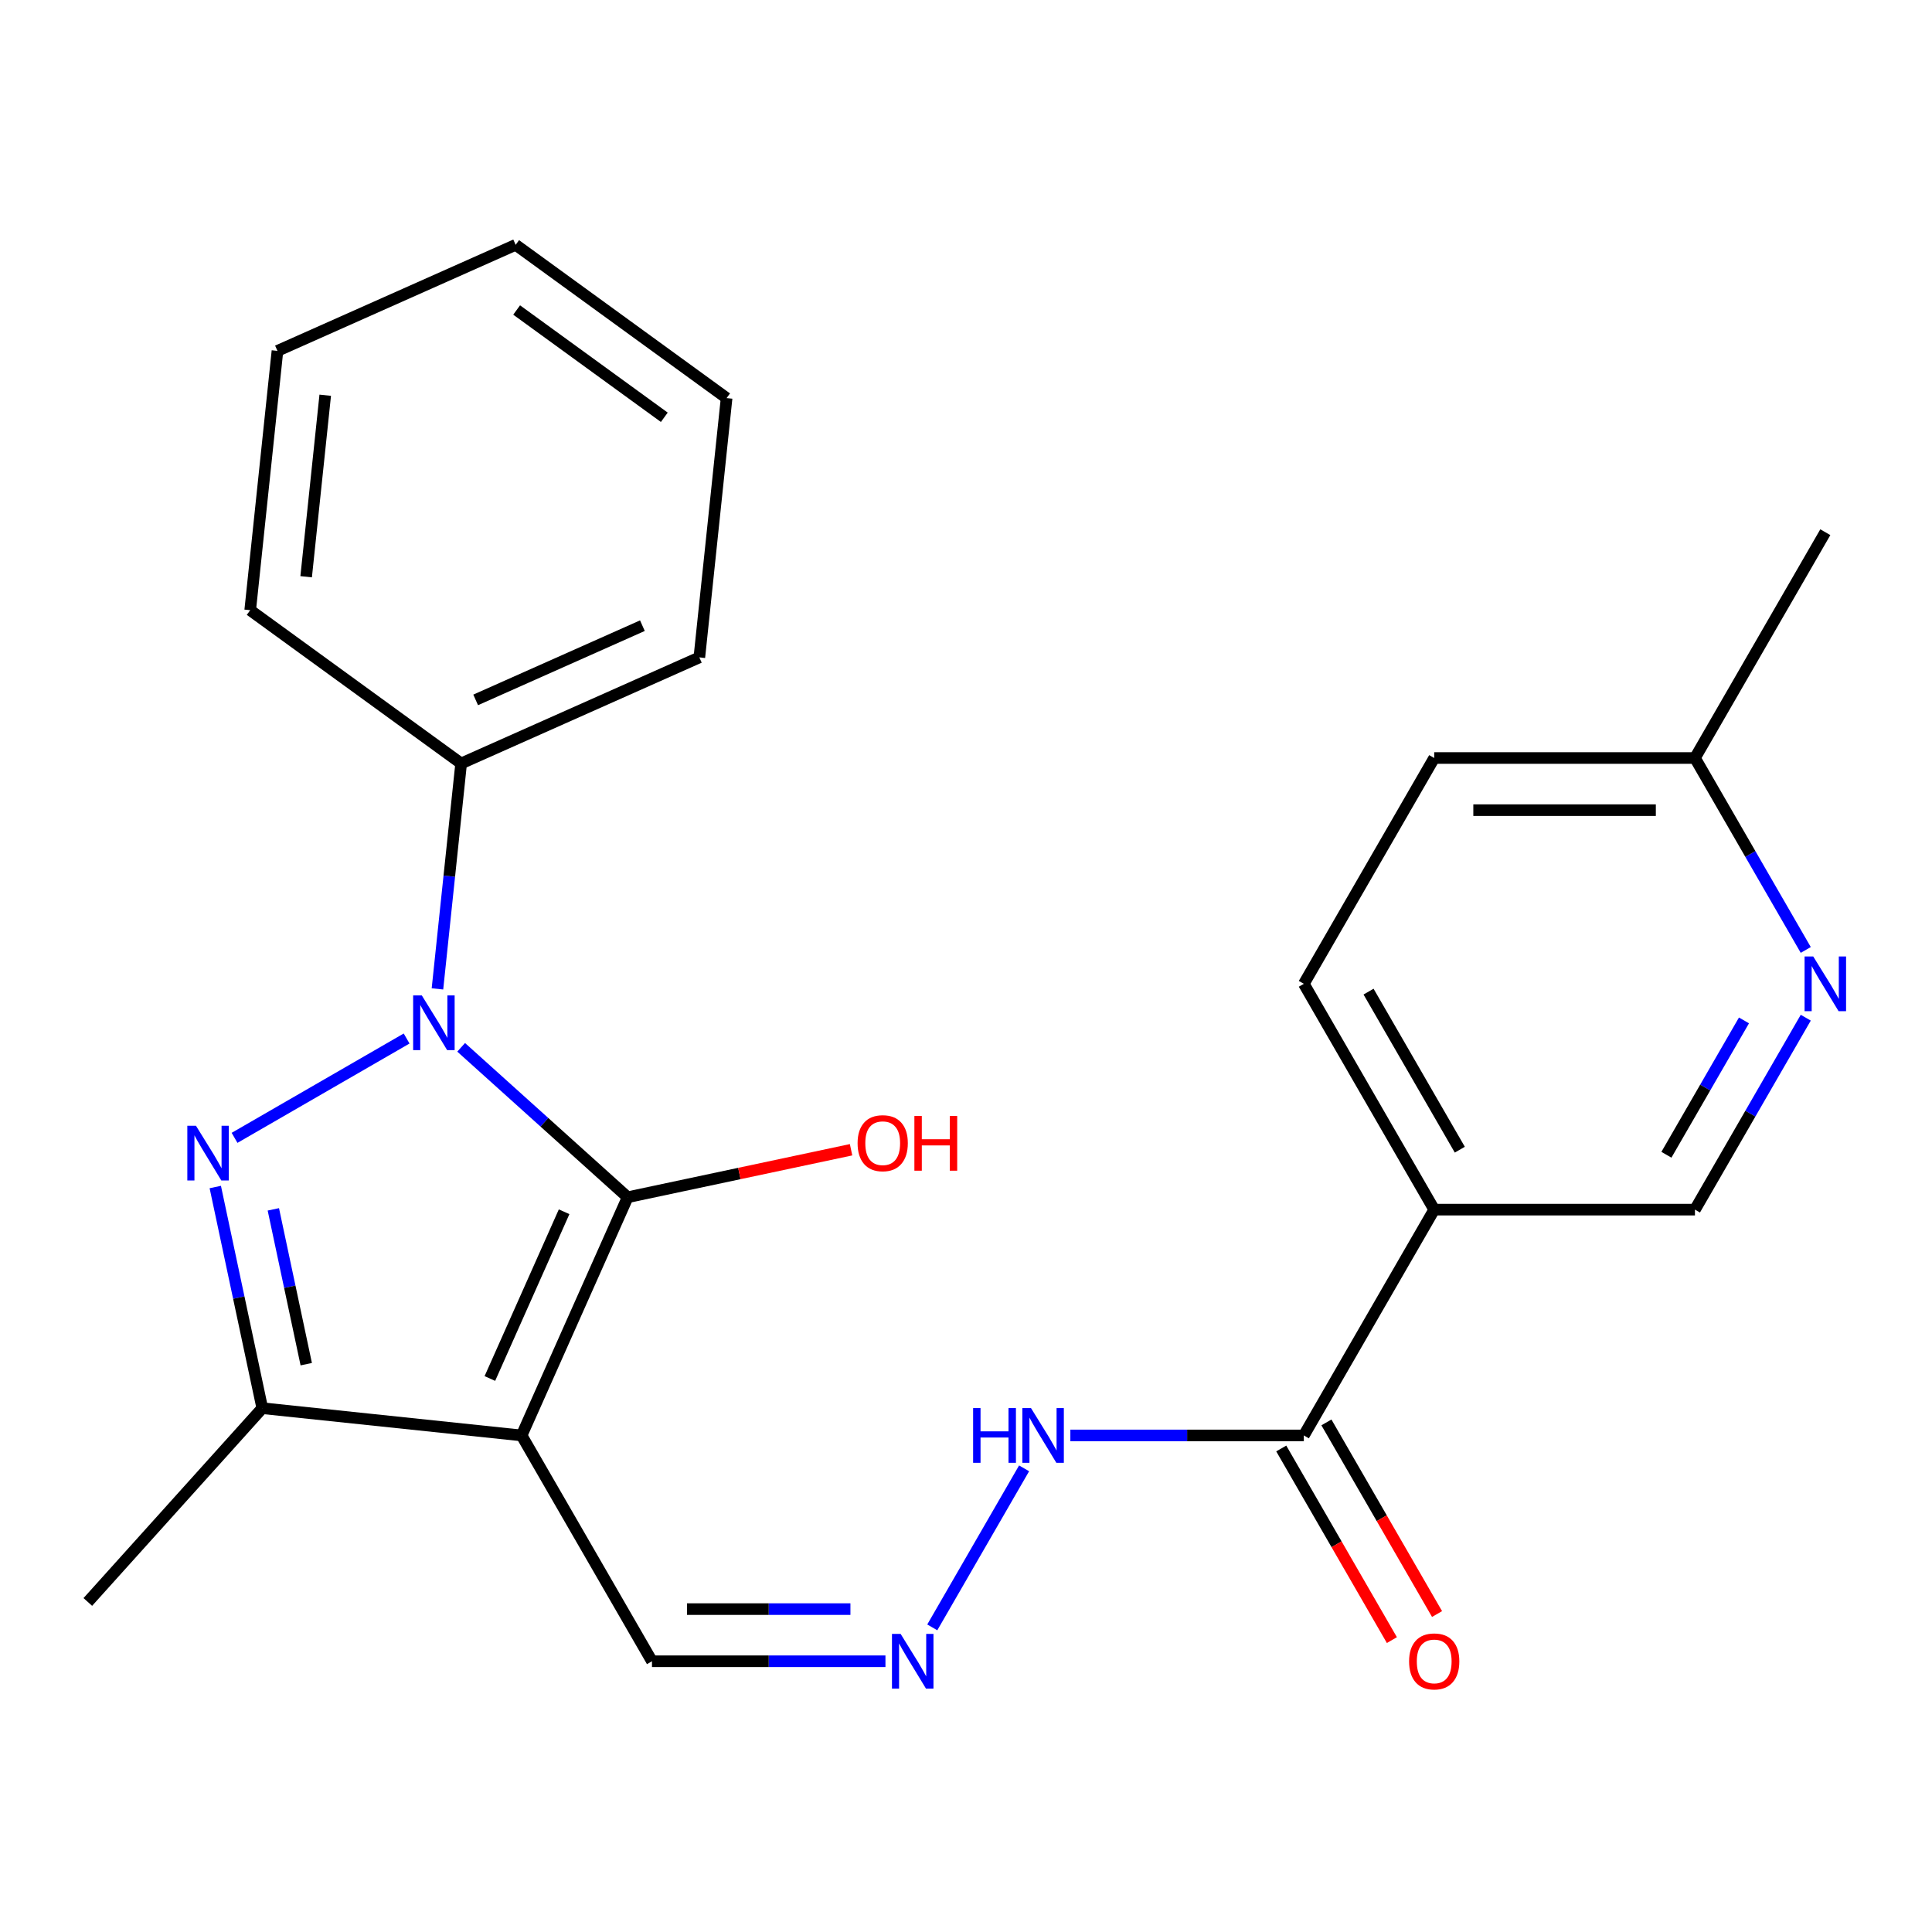 <?xml version='1.0' encoding='iso-8859-1'?>
<svg version='1.1' baseProfile='full'
              xmlns='http://www.w3.org/2000/svg'
                      xmlns:rdkit='http://www.rdkit.org/xml'
                      xmlns:xlink='http://www.w3.org/1999/xlink'
                  xml:space='preserve'
width='1000px' height='1000px' viewBox='0 0 1000 1000'>
<!-- END OF HEADER -->
<rect style='opacity:1.0;fill:#FFFFFF;stroke:none' width='1000' height='1000' x='0' y='0'> </rect>
<path class='bond-0' d='M 238.694,542.093 L 281.784,580.892' style='fill:none;fill-rule:evenodd;stroke:#0000FF;stroke-width:6px;stroke-linecap:butt;stroke-linejoin:miter;stroke-opacity:1' />
<path class='bond-0' d='M 281.784,580.892 L 324.875,619.69' style='fill:none;fill-rule:evenodd;stroke:#000000;stroke-width:6px;stroke-linecap:butt;stroke-linejoin:miter;stroke-opacity:1' />
<path class='bond-1' d='M 210.466,537.533 L 121.407,588.951' style='fill:none;fill-rule:evenodd;stroke:#0000FF;stroke-width:6px;stroke-linecap:butt;stroke-linejoin:miter;stroke-opacity:1' />
<path class='bond-9' d='M 226.423,511.85 L 232.555,453.507' style='fill:none;fill-rule:evenodd;stroke:#0000FF;stroke-width:6px;stroke-linecap:butt;stroke-linejoin:miter;stroke-opacity:1' />
<path class='bond-9' d='M 232.555,453.507 L 238.687,395.163' style='fill:none;fill-rule:evenodd;stroke:#000000;stroke-width:6px;stroke-linecap:butt;stroke-linejoin:miter;stroke-opacity:1' />
<path class='bond-2' d='M 324.875,619.69 L 269.982,742.983' style='fill:none;fill-rule:evenodd;stroke:#000000;stroke-width:6px;stroke-linecap:butt;stroke-linejoin:miter;stroke-opacity:1' />
<path class='bond-2' d='M 291.982,627.206 L 253.557,713.51' style='fill:none;fill-rule:evenodd;stroke:#000000;stroke-width:6px;stroke-linecap:butt;stroke-linejoin:miter;stroke-opacity:1' />
<path class='bond-12' d='M 324.875,619.69 L 382.693,607.401' style='fill:none;fill-rule:evenodd;stroke:#000000;stroke-width:6px;stroke-linecap:butt;stroke-linejoin:miter;stroke-opacity:1' />
<path class='bond-12' d='M 382.693,607.401 L 440.512,595.111' style='fill:none;fill-rule:evenodd;stroke:#FF0000;stroke-width:6px;stroke-linecap:butt;stroke-linejoin:miter;stroke-opacity:1' />
<path class='bond-3' d='M 111.428,614.399 L 123.594,671.637' style='fill:none;fill-rule:evenodd;stroke:#0000FF;stroke-width:6px;stroke-linecap:butt;stroke-linejoin:miter;stroke-opacity:1' />
<path class='bond-3' d='M 123.594,671.637 L 135.761,728.876' style='fill:none;fill-rule:evenodd;stroke:#000000;stroke-width:6px;stroke-linecap:butt;stroke-linejoin:miter;stroke-opacity:1' />
<path class='bond-3' d='M 141.48,625.958 L 149.996,666.025' style='fill:none;fill-rule:evenodd;stroke:#0000FF;stroke-width:6px;stroke-linecap:butt;stroke-linejoin:miter;stroke-opacity:1' />
<path class='bond-3' d='M 149.996,666.025 L 158.513,706.092' style='fill:none;fill-rule:evenodd;stroke:#000000;stroke-width:6px;stroke-linecap:butt;stroke-linejoin:miter;stroke-opacity:1' />
<path class='bond-8' d='M 269.982,742.983 L 337.462,859.862' style='fill:none;fill-rule:evenodd;stroke:#000000;stroke-width:6px;stroke-linecap:butt;stroke-linejoin:miter;stroke-opacity:1' />
<path class='bond-24' d='M 269.982,742.983 L 135.761,728.876' style='fill:none;fill-rule:evenodd;stroke:#000000;stroke-width:6px;stroke-linecap:butt;stroke-linejoin:miter;stroke-opacity:1' />
<path class='bond-17' d='M 135.761,728.876 L 45.455,829.171' style='fill:none;fill-rule:evenodd;stroke:#000000;stroke-width:6px;stroke-linecap:butt;stroke-linejoin:miter;stroke-opacity:1' />
<path class='bond-4' d='M 742.343,626.104 L 674.862,742.983' style='fill:none;fill-rule:evenodd;stroke:#000000;stroke-width:6px;stroke-linecap:butt;stroke-linejoin:miter;stroke-opacity:1' />
<path class='bond-10' d='M 742.343,626.104 L 877.303,626.104' style='fill:none;fill-rule:evenodd;stroke:#000000;stroke-width:6px;stroke-linecap:butt;stroke-linejoin:miter;stroke-opacity:1' />
<path class='bond-14' d='M 742.343,626.104 L 674.862,509.225' style='fill:none;fill-rule:evenodd;stroke:#000000;stroke-width:6px;stroke-linecap:butt;stroke-linejoin:miter;stroke-opacity:1' />
<path class='bond-14' d='M 755.596,595.076 L 708.36,513.261' style='fill:none;fill-rule:evenodd;stroke:#000000;stroke-width:6px;stroke-linecap:butt;stroke-linejoin:miter;stroke-opacity:1' />
<path class='bond-5' d='M 674.862,742.983 L 614.439,742.983' style='fill:none;fill-rule:evenodd;stroke:#000000;stroke-width:6px;stroke-linecap:butt;stroke-linejoin:miter;stroke-opacity:1' />
<path class='bond-5' d='M 614.439,742.983 L 554.016,742.983' style='fill:none;fill-rule:evenodd;stroke:#0000FF;stroke-width:6px;stroke-linecap:butt;stroke-linejoin:miter;stroke-opacity:1' />
<path class='bond-13' d='M 663.174,749.731 L 691.807,799.323' style='fill:none;fill-rule:evenodd;stroke:#000000;stroke-width:6px;stroke-linecap:butt;stroke-linejoin:miter;stroke-opacity:1' />
<path class='bond-13' d='M 691.807,799.323 L 720.439,848.916' style='fill:none;fill-rule:evenodd;stroke:#FF0000;stroke-width:6px;stroke-linecap:butt;stroke-linejoin:miter;stroke-opacity:1' />
<path class='bond-13' d='M 686.55,736.235 L 715.183,785.827' style='fill:none;fill-rule:evenodd;stroke:#000000;stroke-width:6px;stroke-linecap:butt;stroke-linejoin:miter;stroke-opacity:1' />
<path class='bond-13' d='M 715.183,785.827 L 743.815,835.42' style='fill:none;fill-rule:evenodd;stroke:#FF0000;stroke-width:6px;stroke-linecap:butt;stroke-linejoin:miter;stroke-opacity:1' />
<path class='bond-6' d='M 934.66,526.759 L 905.981,576.431' style='fill:none;fill-rule:evenodd;stroke:#0000FF;stroke-width:6px;stroke-linecap:butt;stroke-linejoin:miter;stroke-opacity:1' />
<path class='bond-6' d='M 905.981,576.431 L 877.303,626.104' style='fill:none;fill-rule:evenodd;stroke:#000000;stroke-width:6px;stroke-linecap:butt;stroke-linejoin:miter;stroke-opacity:1' />
<path class='bond-6' d='M 902.68,528.164 L 882.605,562.935' style='fill:none;fill-rule:evenodd;stroke:#0000FF;stroke-width:6px;stroke-linecap:butt;stroke-linejoin:miter;stroke-opacity:1' />
<path class='bond-6' d='M 882.605,562.935 L 862.531,597.706' style='fill:none;fill-rule:evenodd;stroke:#000000;stroke-width:6px;stroke-linecap:butt;stroke-linejoin:miter;stroke-opacity:1' />
<path class='bond-26' d='M 934.66,491.691 L 905.981,442.018' style='fill:none;fill-rule:evenodd;stroke:#0000FF;stroke-width:6px;stroke-linecap:butt;stroke-linejoin:miter;stroke-opacity:1' />
<path class='bond-26' d='M 905.981,442.018 L 877.303,392.346' style='fill:none;fill-rule:evenodd;stroke:#000000;stroke-width:6px;stroke-linecap:butt;stroke-linejoin:miter;stroke-opacity:1' />
<path class='bond-7' d='M 458.308,859.862 L 397.885,859.862' style='fill:none;fill-rule:evenodd;stroke:#0000FF;stroke-width:6px;stroke-linecap:butt;stroke-linejoin:miter;stroke-opacity:1' />
<path class='bond-7' d='M 397.885,859.862 L 337.462,859.862' style='fill:none;fill-rule:evenodd;stroke:#000000;stroke-width:6px;stroke-linecap:butt;stroke-linejoin:miter;stroke-opacity:1' />
<path class='bond-7' d='M 440.181,832.87 L 397.885,832.87' style='fill:none;fill-rule:evenodd;stroke:#0000FF;stroke-width:6px;stroke-linecap:butt;stroke-linejoin:miter;stroke-opacity:1' />
<path class='bond-7' d='M 397.885,832.87 L 355.589,832.87' style='fill:none;fill-rule:evenodd;stroke:#000000;stroke-width:6px;stroke-linecap:butt;stroke-linejoin:miter;stroke-opacity:1' />
<path class='bond-11' d='M 482.545,842.328 L 530.071,760.011' style='fill:none;fill-rule:evenodd;stroke:#0000FF;stroke-width:6px;stroke-linecap:butt;stroke-linejoin:miter;stroke-opacity:1' />
<path class='bond-18' d='M 238.687,395.163 L 361.979,340.27' style='fill:none;fill-rule:evenodd;stroke:#000000;stroke-width:6px;stroke-linecap:butt;stroke-linejoin:miter;stroke-opacity:1' />
<path class='bond-18' d='M 246.202,362.271 L 332.507,323.846' style='fill:none;fill-rule:evenodd;stroke:#000000;stroke-width:6px;stroke-linecap:butt;stroke-linejoin:miter;stroke-opacity:1' />
<path class='bond-19' d='M 238.687,395.163 L 129.502,315.836' style='fill:none;fill-rule:evenodd;stroke:#000000;stroke-width:6px;stroke-linecap:butt;stroke-linejoin:miter;stroke-opacity:1' />
<path class='bond-16' d='M 674.862,509.225 L 742.343,392.346' style='fill:none;fill-rule:evenodd;stroke:#000000;stroke-width:6px;stroke-linecap:butt;stroke-linejoin:miter;stroke-opacity:1' />
<path class='bond-15' d='M 877.303,392.346 L 742.343,392.346' style='fill:none;fill-rule:evenodd;stroke:#000000;stroke-width:6px;stroke-linecap:butt;stroke-linejoin:miter;stroke-opacity:1' />
<path class='bond-15' d='M 857.059,419.338 L 762.587,419.338' style='fill:none;fill-rule:evenodd;stroke:#000000;stroke-width:6px;stroke-linecap:butt;stroke-linejoin:miter;stroke-opacity:1' />
<path class='bond-20' d='M 877.303,392.346 L 944.783,275.467' style='fill:none;fill-rule:evenodd;stroke:#000000;stroke-width:6px;stroke-linecap:butt;stroke-linejoin:miter;stroke-opacity:1' />
<path class='bond-22' d='M 361.979,340.27 L 376.087,206.049' style='fill:none;fill-rule:evenodd;stroke:#000000;stroke-width:6px;stroke-linecap:butt;stroke-linejoin:miter;stroke-opacity:1' />
<path class='bond-21' d='M 129.502,315.836 L 143.609,181.615' style='fill:none;fill-rule:evenodd;stroke:#000000;stroke-width:6px;stroke-linecap:butt;stroke-linejoin:miter;stroke-opacity:1' />
<path class='bond-21' d='M 158.462,298.524 L 168.337,204.569' style='fill:none;fill-rule:evenodd;stroke:#000000;stroke-width:6px;stroke-linecap:butt;stroke-linejoin:miter;stroke-opacity:1' />
<path class='bond-23' d='M 143.609,181.615 L 266.901,126.722' style='fill:none;fill-rule:evenodd;stroke:#000000;stroke-width:6px;stroke-linecap:butt;stroke-linejoin:miter;stroke-opacity:1' />
<path class='bond-25' d='M 376.087,206.049 L 266.901,126.722' style='fill:none;fill-rule:evenodd;stroke:#000000;stroke-width:6px;stroke-linecap:butt;stroke-linejoin:miter;stroke-opacity:1' />
<path class='bond-25' d='M 343.843,215.987 L 267.414,160.458' style='fill:none;fill-rule:evenodd;stroke:#000000;stroke-width:6px;stroke-linecap:butt;stroke-linejoin:miter;stroke-opacity:1' />
<path  class='atom-0' d='M 218.32 515.224
L 227.6 530.224
Q 228.52 531.704, 230 534.384
Q 231.48 537.064, 231.56 537.224
L 231.56 515.224
L 235.32 515.224
L 235.32 543.544
L 231.44 543.544
L 221.48 527.144
Q 220.32 525.224, 219.08 523.024
Q 217.88 520.824, 217.52 520.144
L 217.52 543.544
L 213.84 543.544
L 213.84 515.224
L 218.32 515.224
' fill='#0000FF'/>
<path  class='atom-2' d='M 101.441 582.705
L 110.721 597.705
Q 111.641 599.185, 113.121 601.865
Q 114.601 604.545, 114.681 604.705
L 114.681 582.705
L 118.441 582.705
L 118.441 611.025
L 114.561 611.025
L 104.601 594.625
Q 103.441 592.705, 102.201 590.505
Q 101.001 588.305, 100.641 587.625
L 100.641 611.025
L 96.961 611.025
L 96.961 582.705
L 101.441 582.705
' fill='#0000FF'/>
<path  class='atom-7' d='M 938.523 495.065
L 947.803 510.065
Q 948.723 511.545, 950.203 514.225
Q 951.683 516.905, 951.763 517.065
L 951.763 495.065
L 955.523 495.065
L 955.523 523.385
L 951.643 523.385
L 941.683 506.985
Q 940.523 505.065, 939.283 502.865
Q 938.083 500.665, 937.723 499.985
L 937.723 523.385
L 934.043 523.385
L 934.043 495.065
L 938.523 495.065
' fill='#0000FF'/>
<path  class='atom-8' d='M 466.162 845.702
L 475.442 860.702
Q 476.362 862.182, 477.842 864.862
Q 479.322 867.542, 479.402 867.702
L 479.402 845.702
L 483.162 845.702
L 483.162 874.022
L 479.282 874.022
L 469.322 857.622
Q 468.162 855.702, 466.922 853.502
Q 465.722 851.302, 465.362 850.622
L 465.362 874.022
L 461.682 874.022
L 461.682 845.702
L 466.162 845.702
' fill='#0000FF'/>
<path  class='atom-12' d='M 503.682 728.823
L 507.522 728.823
L 507.522 740.863
L 522.002 740.863
L 522.002 728.823
L 525.842 728.823
L 525.842 757.143
L 522.002 757.143
L 522.002 744.063
L 507.522 744.063
L 507.522 757.143
L 503.682 757.143
L 503.682 728.823
' fill='#0000FF'/>
<path  class='atom-12' d='M 533.642 728.823
L 542.922 743.823
Q 543.842 745.303, 545.322 747.983
Q 546.802 750.663, 546.882 750.823
L 546.882 728.823
L 550.642 728.823
L 550.642 757.143
L 546.762 757.143
L 536.802 740.743
Q 535.642 738.823, 534.402 736.623
Q 533.202 734.423, 532.842 733.743
L 532.842 757.143
L 529.162 757.143
L 529.162 728.823
L 533.642 728.823
' fill='#0000FF'/>
<path  class='atom-13' d='M 443.886 591.711
Q 443.886 584.911, 447.246 581.111
Q 450.606 577.311, 456.886 577.311
Q 463.166 577.311, 466.526 581.111
Q 469.886 584.911, 469.886 591.711
Q 469.886 598.591, 466.486 602.511
Q 463.086 606.391, 456.886 606.391
Q 450.646 606.391, 447.246 602.511
Q 443.886 598.631, 443.886 591.711
M 456.886 603.191
Q 461.206 603.191, 463.526 600.311
Q 465.886 597.391, 465.886 591.711
Q 465.886 586.151, 463.526 583.351
Q 461.206 580.511, 456.886 580.511
Q 452.566 580.511, 450.206 583.311
Q 447.886 586.111, 447.886 591.711
Q 447.886 597.431, 450.206 600.311
Q 452.566 603.191, 456.886 603.191
' fill='#FF0000'/>
<path  class='atom-13' d='M 473.286 577.631
L 477.126 577.631
L 477.126 589.671
L 491.606 589.671
L 491.606 577.631
L 495.446 577.631
L 495.446 605.951
L 491.606 605.951
L 491.606 592.871
L 477.126 592.871
L 477.126 605.951
L 473.286 605.951
L 473.286 577.631
' fill='#FF0000'/>
<path  class='atom-14' d='M 729.343 859.942
Q 729.343 853.142, 732.703 849.342
Q 736.063 845.542, 742.343 845.542
Q 748.623 845.542, 751.983 849.342
Q 755.343 853.142, 755.343 859.942
Q 755.343 866.822, 751.943 870.742
Q 748.543 874.622, 742.343 874.622
Q 736.103 874.622, 732.703 870.742
Q 729.343 866.862, 729.343 859.942
M 742.343 871.422
Q 746.663 871.422, 748.983 868.542
Q 751.343 865.622, 751.343 859.942
Q 751.343 854.382, 748.983 851.582
Q 746.663 848.742, 742.343 848.742
Q 738.023 848.742, 735.663 851.542
Q 733.343 854.342, 733.343 859.942
Q 733.343 865.662, 735.663 868.542
Q 738.023 871.422, 742.343 871.422
' fill='#FF0000'/>
</svg>
